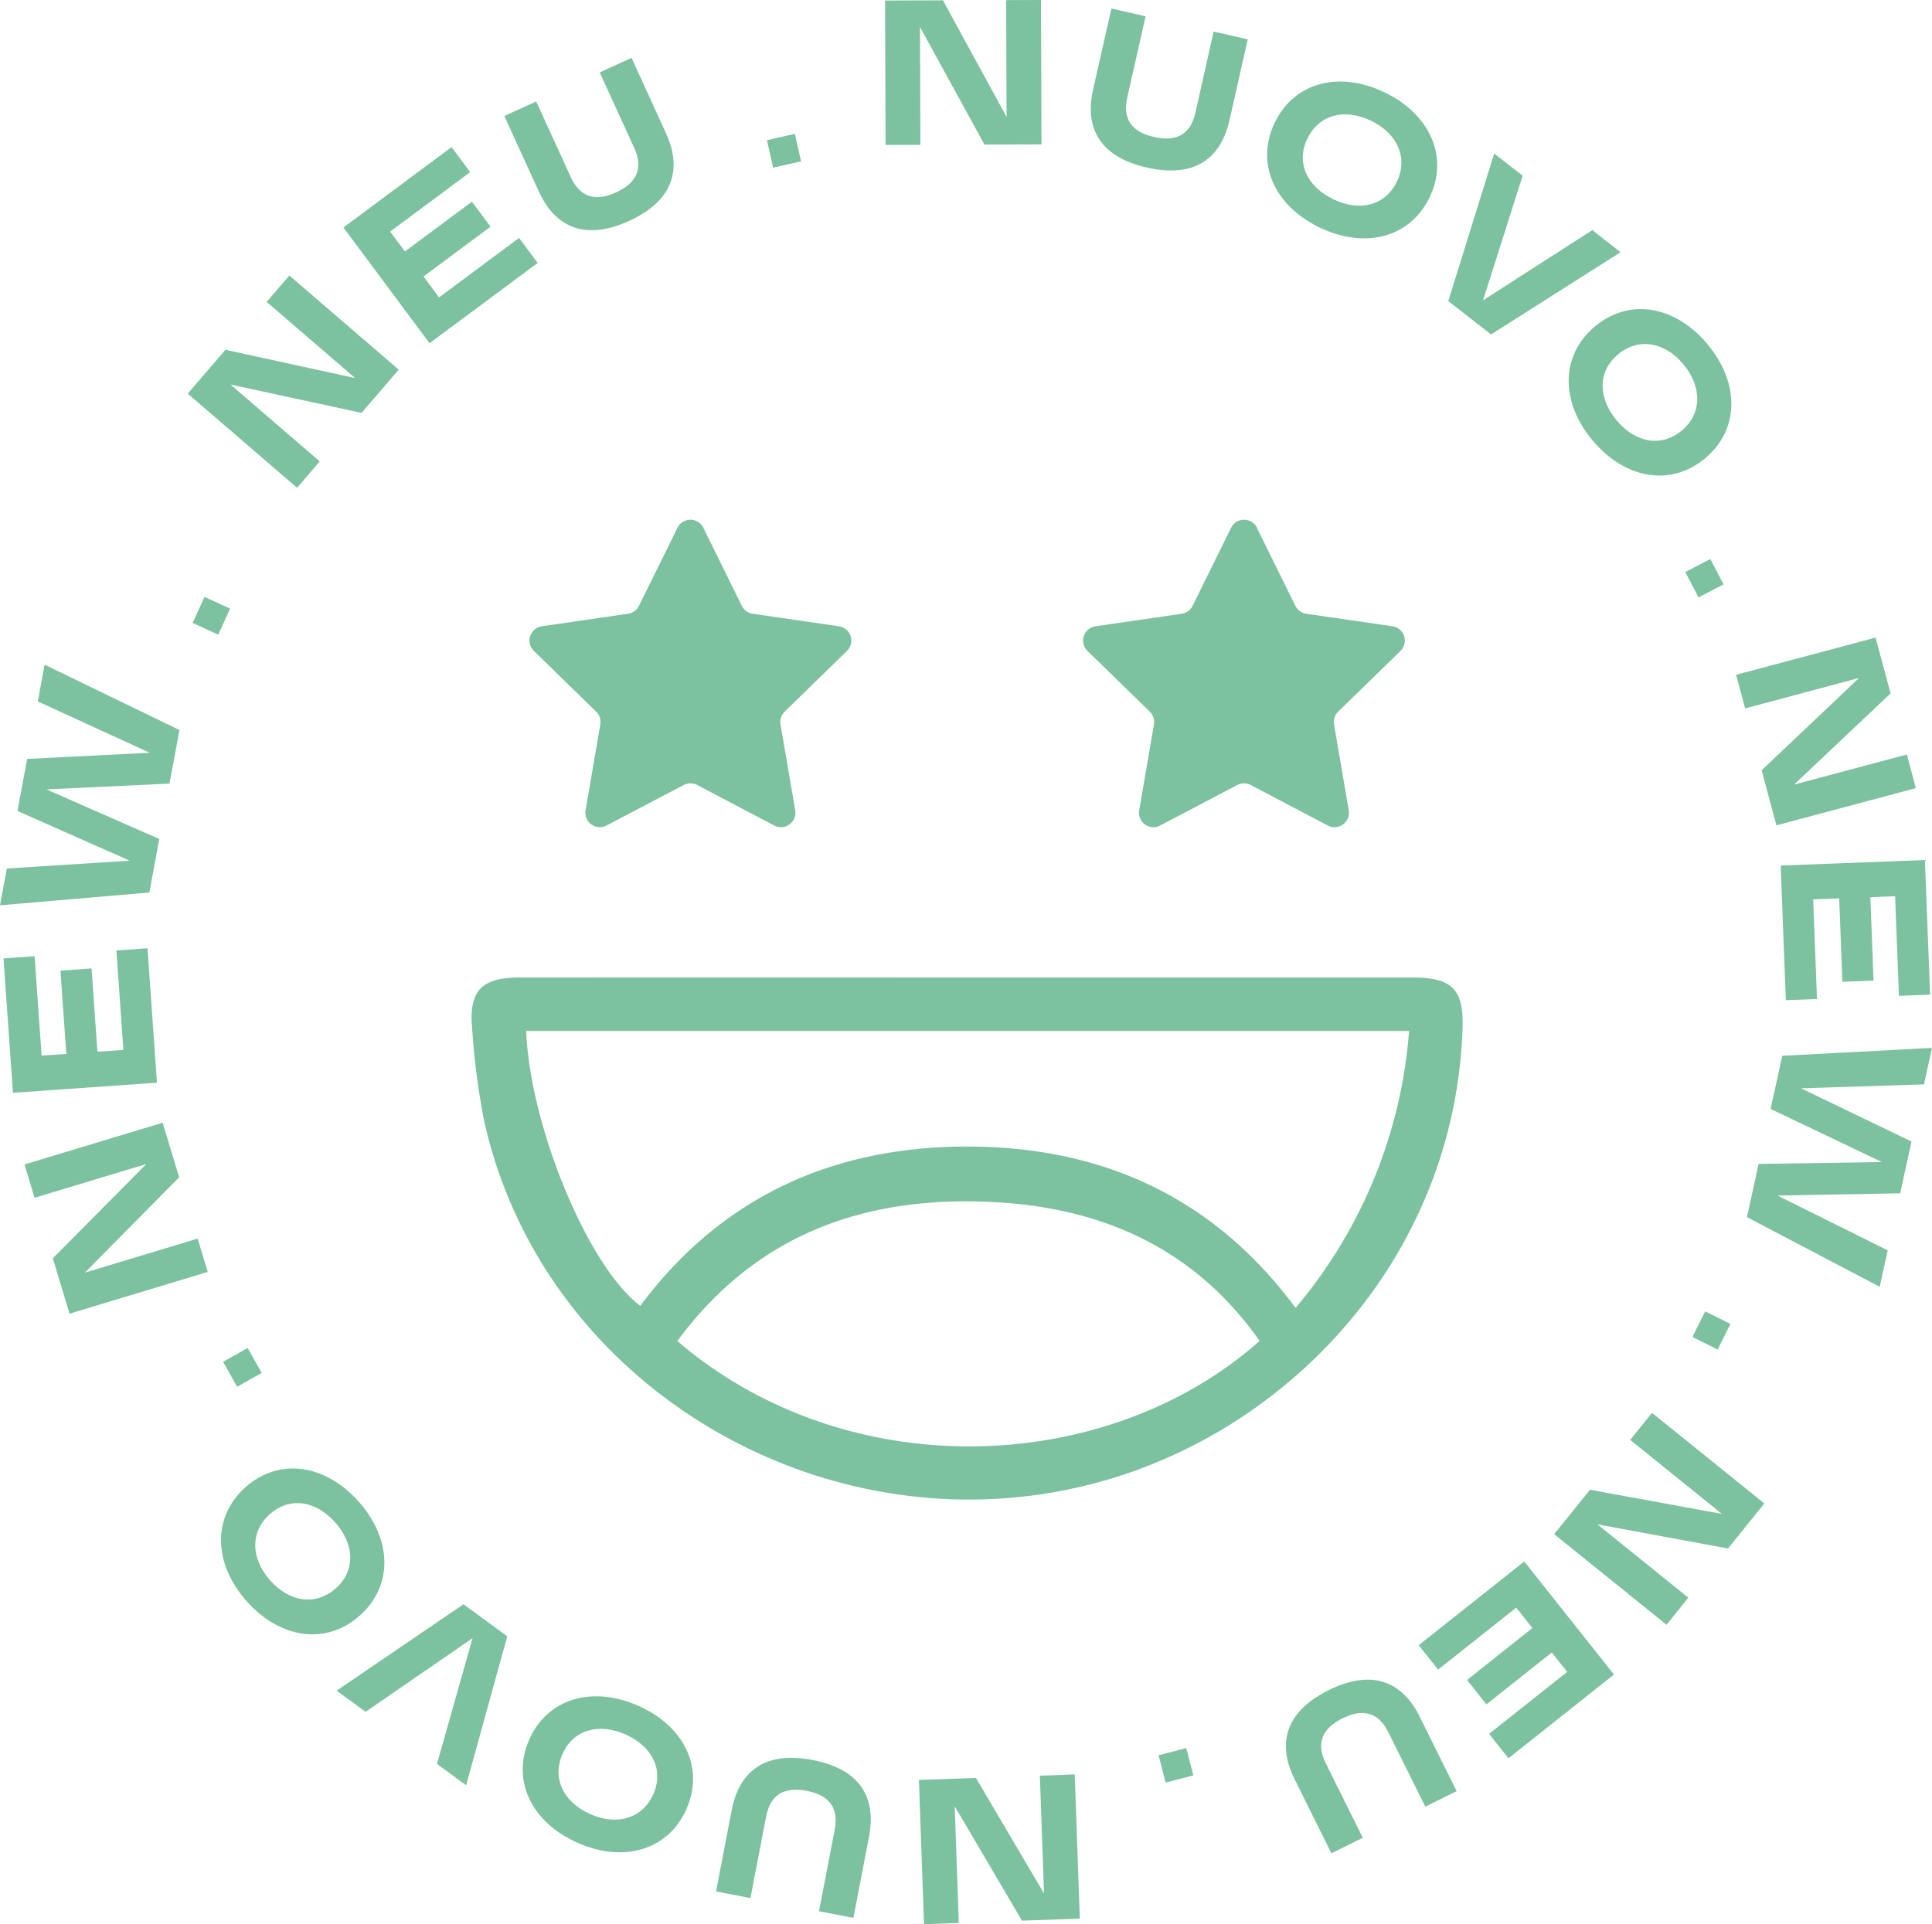 <svg id="Gruppe_13" data-name="Gruppe 13" xmlns="http://www.w3.org/2000/svg" xmlns:xlink="http://www.w3.org/1999/xlink" width="141.825" height="141.267" viewBox="0 0 141.825 141.267">
  <defs>
    <clipPath id="clip-path">
      <rect id="Rechteck_28" data-name="Rechteck 28" width="141.825" height="141.267" fill="#7cc1a0"/>
    </clipPath>
  </defs>
  <g id="Gruppe_12" data-name="Gruppe 12" clip-path="url(#clip-path)">
    <path id="Pfad_63" data-name="Pfad 63" d="M168.906,274.7q16.357,0,32.715,0c2.911,0,3.727.9,3.632,3.741-.532,15.843-11.492,28.363-24.987,32.79-20.142,6.607-42.379-5.69-46.854-26.094a52.654,52.654,0,0,1-.872-6.865c-.218-2.6.758-3.57,3.4-3.571q16.483-.006,32.967,0m32.419,3.921H136.516c.274,7.026,4.583,17.363,8.376,20.178,6.141-8.223,14.433-11.69,24-11.691,9.592,0,17.912,3.49,24.105,11.843a35.652,35.652,0,0,0,8.331-20.33m-53.716,22.765c12.46,10.683,31.527,9.942,42.745-.006-4.778-6.8-11.522-9.745-19.348-10.185-9.291-.523-17.431,2.119-23.4,10.191" transform="translate(-97.89 -202.93)" fill="#7cc1a0"/>
    <path id="Pfad_64" data-name="Pfad 64" d="M161.514,146.642l2.829,5.733a1.06,1.06,0,0,0,.8.58l6.327.919a1.061,1.061,0,0,1,.588,1.809l-4.578,4.462a1.061,1.061,0,0,0-.3.939l1.081,6.3a1.061,1.061,0,0,1-1.539,1.118l-5.659-2.975a1.061,1.061,0,0,0-.987,0L154.41,168.5a1.061,1.061,0,0,1-1.539-1.118l1.081-6.3a1.061,1.061,0,0,0-.3-.939l-4.578-4.462a1.061,1.061,0,0,1,.588-1.809l6.327-.919a1.06,1.06,0,0,0,.8-.58l2.829-5.733a1.061,1.061,0,0,1,1.9,0" transform="translate(-109.885 -107.893)" fill="#7cc1a0"/>
    <path id="Pfad_65" data-name="Pfad 65" d="M317.045,146.642l2.829,5.733a1.06,1.06,0,0,0,.8.58l6.327.919a1.061,1.061,0,0,1,.588,1.809l-4.578,4.462a1.061,1.061,0,0,0-.3.939l1.081,6.3a1.061,1.061,0,0,1-1.539,1.118l-5.659-2.975a1.061,1.061,0,0,0-.987,0l-5.659,2.975a1.061,1.061,0,0,1-1.539-1.118l1.081-6.3a1.061,1.061,0,0,0-.3-.939l-4.578-4.462a1.061,1.061,0,0,1,.588-1.809l6.327-.919a1.06,1.06,0,0,0,.8-.58l2.829-5.733a1.061,1.061,0,0,1,1.9,0" transform="translate(-224.782 -107.893)" fill="#7cc1a0"/>
    <path id="Pfad_66" data-name="Pfad 66" d="M60.77,93.008l-8.029-6.914,2.771-3.219,9.524,2.079-6.5-5.595,1.667-1.936,8.029,6.914-2.731,3.171-9.624-2.083,6.556,5.646Z" transform="translate(-38.962 -57.195)" fill="#7cc1a0"/>
    <path id="Pfad_67" data-name="Pfad 67" d="M102.819,55.726l-6.32-8.5,7.938-5.9,1.365,1.837-5.875,4.366,1.085,1.459,4.919-3.656,1.365,1.837-4.919,3.656,1.14,1.535,5.875-4.366,1.365,1.837Z" transform="translate(-71.287 -30.526)" fill="#7cc1a0"/>
    <path id="Pfad_68" data-name="Pfad 68" d="M144.233,26.073,141.7,20.528l2.338-1.069,2.543,5.559c.671,1.468,1.8,1.816,3.321,1.118,1.553-.711,2-1.8,1.34-3.25L148.7,17.326l2.338-1.069L153.57,21.8c1.069,2.338.808,4.819-2.713,6.43s-5.561.165-6.624-2.159" transform="translate(-104.677 -12.01)" fill="#7cc1a0"/>
    <rect id="Rechteck_22" data-name="Rechteck 22" width="2.101" height="2.069" transform="translate(56.3 10.29) rotate(-12.689)" fill="#7cc1a0"/>
    <path id="Pfad_69" data-name="Pfad 69" d="M248.718,10.64l-.039-10.6,4.248-.016L257.6,8.584,257.567.01,260.123,0l.039,10.6-4.186.015-4.735-8.636.032,8.654Z" transform="translate(-183.708 0)" fill="#7cc1a0"/>
    <path id="Pfad_70" data-name="Pfad 70" d="M306.653,8.345,308,2.4l2.508.566-1.346,5.964c-.355,1.575.328,2.532,1.964,2.9,1.667.376,2.684-.214,3.036-1.773L315.5,4.092l2.508.566-1.343,5.948c-.566,2.508-2.277,4.323-6.054,3.47s-4.524-3.239-3.961-5.731" transform="translate(-226.412 -1.771)" fill="#7cc1a0"/>
    <path id="Pfad_71" data-name="Pfad 71" d="M356.587,25.934c1.428-2.967,4.731-3.83,8.065-2.226s4.735,4.731,3.308,7.7-4.745,3.824-8.079,2.22-4.721-4.725-3.294-7.691m8.964,4.33c.85-1.766.037-3.549-1.9-4.48s-3.821-.447-4.671,1.319-.023,3.52,1.912,4.451,3.815.461,4.658-1.291" transform="translate(-263.012 -16.926)" fill="#7cc1a0"/>
    <path id="Pfad_72" data-name="Pfad 72" d="M406.933,53.971l3.37-10.834,2.088,1.631-2.907,9.147,8.022-5.152,2.075,1.621-9.51,6.038Z" transform="translate(-300.616 -31.867)" fill="#7cc1a0"/>
    <path id="Pfad_73" data-name="Pfad 73" d="M442.693,88.13c2.529-2.108,5.893-1.524,8.261,1.317s2.347,6.267-.181,8.375-5.9,1.512-8.271-1.329-2.337-6.255.191-8.363m6.362,7.656c1.505-1.255,1.5-3.213.13-4.863s-3.292-1.991-4.8-.736-1.481,3.194-.106,4.843,3.28,2,4.773.756" transform="translate(-325.605 -64.17)" fill="#7cc1a0"/>
    <rect id="Rechteck_23" data-name="Rechteck 23" width="2.069" height="2.1" transform="translate(123.718 41.997) rotate(-27.49)" fill="#7cc1a0"/>
    <path id="Pfad_74" data-name="Pfad 74" d="M487.805,181.905l10.238-2.733,1.1,4.1-7.087,6.695,8.284-2.212.659,2.469-10.238,2.733-1.08-4.044,7.147-6.776-8.36,2.232Z" transform="translate(-360.36 -132.361)" fill="#7cc1a0"/>
    <path id="Pfad_75" data-name="Pfad 75" d="M500.334,242.084l10.587-.406.379,9.883-2.287.088-.281-7.314-1.817.07.235,6.124-2.287.088-.235-6.124-1.911.073.281,7.314-2.287.088Z" transform="translate(-369.616 -178.536)" fill="#7cc1a0"/>
    <path id="Pfad_76" data-name="Pfad 76" d="M501.188,309.325,500.6,312l-9.745-5.115.854-3.905,9.048-.139-8.164-3.9.854-3.9,10.99-.582-.586,2.68-9.033.287,8.115,3.909-.831,3.8-9.006.165Z" transform="translate(-362.614 -217.525)" fill="#7cc1a0"/>
    <rect id="Rechteck_24" data-name="Rechteck 24" width="2.101" height="2.069" transform="translate(124.239 98.16) rotate(-63.564)" fill="#7cc1a0"/>
    <path id="Pfad_77" data-name="Pfad 77" d="M443.848,397.031l8.248,6.654-2.667,3.306-9.587-1.773,6.674,5.384-1.6,1.989-8.247-6.654,2.628-3.258,9.687,1.773-6.735-5.434Z" transform="translate(-322.579 -293.302)" fill="#7cc1a0"/>
    <path id="Pfad_78" data-name="Pfad 78" d="M406.365,438.8l6.588,8.3-7.747,6.149-1.423-1.793,5.734-4.551-1.13-1.424-4.8,3.811-1.423-1.793,4.8-3.811-1.189-1.5-5.734,4.551-1.423-1.792Z" transform="translate(-294.473 -324.158)" fill="#7cc1a0"/>
    <path id="Pfad_79" data-name="Pfad 79" d="M371.111,474.728l2.713,5.462-2.3,1.144-2.72-5.476c-.718-1.446-1.853-1.757-3.356-1.012-1.53.76-1.947,1.86-1.236,3.292l2.72,5.476-2.3,1.144-2.713-5.462c-1.143-2.3-.962-4.791,2.507-6.514s5.554-.343,6.69,1.946" transform="translate(-266.894 -348.69)" fill="#7cc1a0"/>
    <rect id="Rechteck_25" data-name="Rechteck 25" width="2.1" height="2.069" transform="matrix(0.968, -0.251, 0.251, 0.968, 85.048, 128.869)" fill="#7cc1a0"/>
    <path id="Pfad_80" data-name="Pfad 80" d="M269.637,498.632l.374,10.589-4.245.15-4.939-8.4.3,8.568-2.553.09-.374-10.589,4.183-.148,5,8.481-.305-8.647Z" transform="translate(-190.743 -368.358)" fill="#7cc1a0"/>
    <path id="Pfad_81" data-name="Pfad 81" d="M212.428,499.733l-1.152,5.988-2.524-.485,1.155-6c.3-1.586-.409-2.521-2.056-2.838-1.678-.323-2.676.3-2.978,1.87l-1.155,6-2.524-.485,1.151-5.988c.485-2.524,2.138-4.393,5.94-3.662s4.625,3.092,4.143,5.6" transform="translate(-148.629 -364.915)" fill="#7cc1a0"/>
    <path id="Pfad_82" data-name="Pfad 82" d="M158.89,484.958c-1.331,3.011-4.6,3.981-7.988,2.485s-4.885-4.576-3.554-7.587,4.619-3.974,8-2.478,4.87,4.569,3.54,7.58m-9.1-4.039c-.792,1.792.077,3.548,2.042,4.416s3.833.323,4.626-1.469-.09-3.518-2.054-4.387-3.827-.337-4.613,1.44" transform="translate(-108.495 -352.144)" fill="#7cc1a0"/>
    <path id="Pfad_83" data-name="Pfad 83" d="M107.108,453.178l-3.02,10.936-2.139-1.563,2.612-9.235-7.853,5.407-2.126-1.554,9.311-6.341Z" transform="translate(-69.871 -333.044)" fill="#7cc1a0"/>
    <path id="Pfad_84" data-name="Pfad 84" d="M72.281,423.471c-2.461,2.187-5.842,1.71-8.3-1.055s-2.544-6.19-.084-8.377,5.852-1.7,8.309,1.067,2.534,6.179.074,8.366m-6.6-7.451c-1.465,1.3-1.4,3.26.024,4.865s3.354,1.885,4.818.584,1.379-3.239-.048-4.844-3.342-1.9-4.795-.6" transform="translate(-45.871 -304.854)" fill="#7cc1a0"/>
    <rect id="Rechteck_26" data-name="Rechteck 26" width="2.069" height="2.1" transform="matrix(0.872, -0.49, 0.49, 0.872, 16.377, 99.983)" fill="#7cc1a0"/>
    <path id="Pfad_85" data-name="Pfad 85" d="M20.329,326.466l-10.143,3.063-1.228-4.067,6.867-6.92-8.208,2.478-.738-2.446,10.143-3.063,1.21,4.007-6.924,7,8.283-2.5Z" transform="translate(-5.081 -233.081)" fill="#7cc1a0"/>
    <path id="Pfad_86" data-name="Pfad 86" d="M12.247,276.35l-10.571.744-.694-9.868,2.283-.16.514,7.3,1.814-.127-.43-6.115,2.283-.161.43,6.114,1.908-.134-.514-7.3,2.283-.161Z" transform="translate(-0.725 -196.861)" fill="#7cc1a0"/>
    <path id="Pfad_87" data-name="Pfad 87" d="M2.774,189.491l.5-2.7,9.9,4.8-.729,3.93-9.039.428,8.285,3.64-.729,3.931L0,204.457l.5-2.7,9.019-.576-8.236-3.647.709-3.823,9-.452Z" transform="translate(0 -137.992)" fill="#7cc1a0"/>
    <rect id="Rechteck_27" data-name="Rechteck 27" width="2.101" height="2.069" transform="matrix(0.416, -0.909, 0.909, 0.416, 14.139, 45.734)" fill="#7cc1a0"/>
  </g>
</svg>

